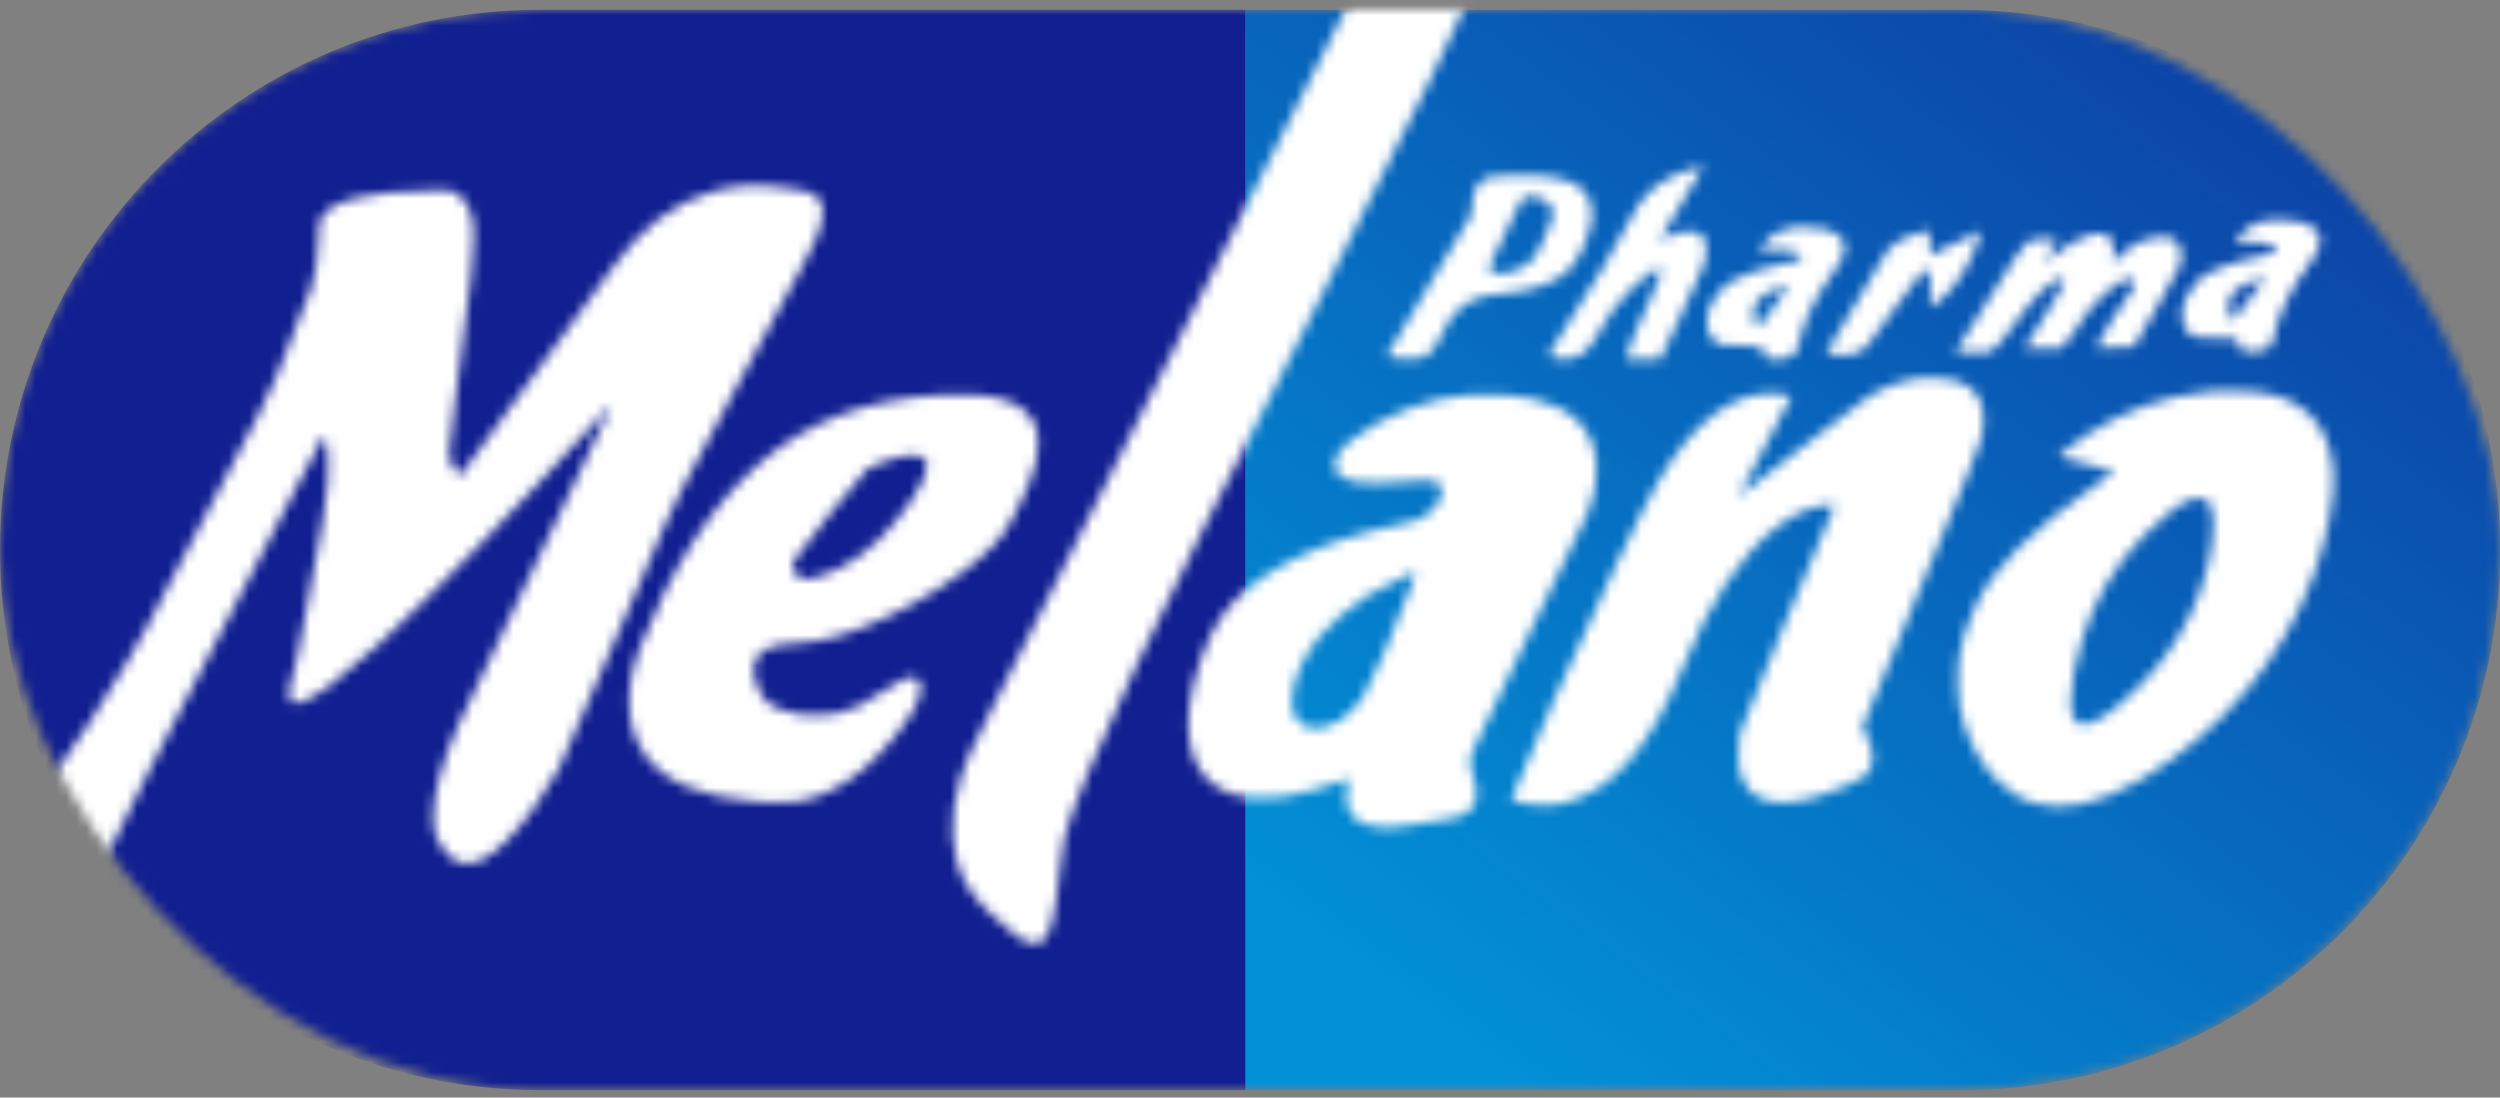 <svg xmlns="http://www.w3.org/2000/svg" width="246" height="108" viewBox="0 0 246 108" fill="none"><rect x="0" y="0" width="246" height="108" fill="#808080" stroke="none"/><mask id="mask0_1151_6791" style="mask-type:alpha" maskUnits="userSpaceOnUse" x="0" y="0" width="246" height="108"><rect y="0.961" width="246" height="106.307" rx="53.154" fill="#D9D9D9"></rect></mask><g mask="url(#mask0_1151_6791)"><path d="M0.004 54.114C0.004 24.759 23.802 0.961 53.157 0.961H122.565V107.268H53.157C23.802 107.268 0.004 83.47 0.004 54.114V54.114Z" fill="#111F90"></path><path d="M246.016 54.12C246.016 83.476 222.218 107.273 192.862 107.273H122.576V0.966H192.862C222.218 0.966 246.016 24.764 246.016 54.12V54.12Z" fill="url(#paint0_linear_1151_6791)"></path><mask id="mask1_1151_6791" style="mask-type:alpha" maskUnits="userSpaceOnUse" x="-21" y="-14" width="272" height="141"><path fill-rule="evenodd" clip-rule="evenodd" d="M-20.199 56.105V126.171L115.371 126.153L250.942 126.135L250.96 56.087L250.978 -13.961H115.389H-20.199V56.105ZM-20.163 56.141C-20.163 94.677 -20.155 110.442 -20.145 91.174C-20.135 71.906 -20.135 40.376 -20.145 21.108C-20.155 1.84 -20.163 17.605 -20.163 56.141ZM75.523 -2.366C52.884 -2.341 34.215 -2.299 34.036 -2.272C33.858 -2.245 33.177 -2.175 32.524 -2.116C15.58 -0.581 2.917 6.095 -4.7 17.511C-7.621 21.888 -9.758 26.847 -11.119 32.409C-12.405 37.658 -12.951 43.051 -12.772 48.719C-12.737 49.852 -12.677 53.03 -12.639 55.781C-12.572 60.698 -12.508 62.111 -12.238 64.634C-11.577 70.787 -10.153 76.4 -7.973 81.44C-7.2 83.226 -5.048 87.392 -4.426 88.305C-4.32 88.46 -4.299 88.442 -3.45 87.471C2.072 81.152 7.93 72.954 12.482 65.173C14.01 62.563 15.179 60.406 16.616 57.55C17.332 56.127 18.541 53.828 19.303 52.439C24.249 43.431 27.356 37.159 28.279 34.319C28.724 32.947 28.964 32.325 29.65 30.758C29.999 29.96 30.397 28.985 30.534 28.592C31.035 27.151 31.281 25.53 31.342 23.257C31.376 21.977 31.393 21.834 31.548 21.529C32.443 19.763 36.218 18.786 42.247 18.76L44.3 18.751L44.732 18.953C45.55 19.335 46.12 20.157 46.441 21.42C46.588 21.998 46.604 22.227 46.602 23.717C46.598 25.56 46.554 25.943 44.867 38.795C44.075 44.835 44.07 44.926 44.497 45.788C44.774 46.348 45.226 46.862 45.337 46.745C45.447 46.628 59.595 27.293 60.239 26.381C63.002 22.461 66.329 19.932 70.171 18.83C72.225 18.241 74.526 18.08 76.459 18.391C76.796 18.445 77.428 18.526 77.864 18.572C79.278 18.72 79.916 18.924 80.409 19.389C81.073 20.013 81.138 20.981 80.626 22.587C80.161 24.042 79.745 24.833 72.555 37.932C69.291 43.878 68.379 45.585 67.149 48.044C65.848 50.647 65.88 50.574 62.197 59.128C57.166 70.812 55.456 74.735 55.001 75.636C54.639 76.352 53.529 78.091 52.58 79.43C50.728 82.039 48.879 83.898 47.462 84.574C46.791 84.894 46.029 85.037 45.544 84.935C44.683 84.753 43.961 84.184 43.366 83.219C42.828 82.347 42.691 81.893 42.631 80.792C42.507 78.52 43.384 75.173 45.128 71.255C45.437 70.563 46.539 68.263 47.577 66.145C50.528 60.127 53.68 53.563 57.894 44.661C60.212 39.764 60.23 39.725 60.051 39.911C59.975 39.99 59.398 40.622 58.77 41.315C51.139 49.727 42.32 58.779 37.239 63.417C33.485 66.843 30.869 68.782 29.53 69.13C29.067 69.251 28.768 69.212 28.584 69.008C28.478 68.891 28.455 68.744 28.46 68.207C28.465 67.639 28.506 67.425 28.761 66.649C28.942 66.099 29.158 65.19 29.316 64.31C29.459 63.518 29.913 61.122 30.326 58.984C31.721 51.76 32.023 49.944 32.234 47.504C32.386 45.758 32.278 43.64 32.004 42.972C31.912 42.748 31.894 42.78 29.271 47.734C18.129 68.778 9.844 85.13 6.403 92.87C5.353 95.233 4.578 97.287 4.578 97.708C4.578 97.849 4.794 98.045 5.712 98.736C13.396 104.515 22.007 107.982 31.047 108.935C32.021 109.038 36.305 109.049 74.371 109.043C111.88 109.037 116.631 109.048 116.758 109.144C116.886 109.241 121.608 109.253 158.792 109.255C186.1 109.257 201.006 109.232 201.612 109.185C210.815 108.472 220.011 104.908 227.894 99.001C231.484 96.31 235.405 92.51 237.273 89.909C238.197 88.623 240.474 84.421 241.497 82.116C244.252 75.908 245.782 69.247 246.298 61.215C246.39 59.787 246.551 49.902 246.541 46.353C246.532 43.53 246.433 41.896 246.111 39.299C244.817 28.872 241.047 20.009 234.983 13.137C234.01 12.035 231.892 9.975 230.777 9.047C223.434 2.935 214.153 -0.682 202.505 -1.972C198.673 -2.397 200.093 -2.379 171.534 -2.357L145.353 -2.337L145.184 -1.905C143.493 2.409 139.643 10.271 129.183 30.77C119.986 48.793 115.169 58.42 111.842 65.426C107.938 73.648 105.47 79.564 104.732 82.473C104.614 82.941 104.468 83.936 104.332 85.203C103.999 88.321 103.817 89.579 103.547 90.625C103.137 92.218 102.651 92.847 101.831 92.847C100.876 92.848 99.622 91.998 97.428 89.862C96.297 88.761 95.682 88.021 95.144 87.114C93.463 84.279 93.257 80.591 94.546 76.411C94.973 75.029 95.556 73.743 97.333 70.27C98.321 68.338 103.319 58.466 108.439 48.332C120.48 24.499 128.402 8.827 131.517 2.674C132.887 -0.032 134.008 -2.267 134.008 -2.292C134.008 -2.317 130.183 -2.326 125.509 -2.311C119.321 -2.293 117.01 -2.307 117.01 -2.365C117.01 -2.409 116.937 -2.437 116.848 -2.428C116.759 -2.418 98.163 -2.39 75.523 -2.366ZM166.744 16.555C165.061 16.94 163.304 17.884 162.177 19.01C161.543 19.644 160.99 20.447 160.437 21.538C159.12 24.135 156.639 28.267 153.527 33.043C152.66 34.375 152.34 34.922 152.399 34.971C152.621 35.153 153.404 35.341 153.946 35.341C155.427 35.341 156.328 34.62 157.41 32.57C158.169 31.132 159.185 29.761 160.372 28.574C161.1 27.845 162.509 26.709 162.936 26.505C163.182 26.387 163.196 26.388 163.297 26.526C163.491 26.788 163.272 27.506 162.483 29.187C161.148 32.031 160.168 34.395 160.043 35.071L159.993 35.341H161.68H163.367L165.487 30.84C166.654 28.365 167.668 26.138 167.742 25.892C167.832 25.59 167.879 25.188 167.886 24.653C167.895 23.953 167.876 23.821 167.725 23.514C167.618 23.297 167.446 23.096 167.263 22.975C166.994 22.797 166.911 22.781 166.245 22.781C165.471 22.781 164.9 22.929 163.834 23.406C163.581 23.52 163.363 23.602 163.35 23.589C163.338 23.576 164.27 21.997 165.422 20.079C166.574 18.161 167.533 16.551 167.552 16.502C167.598 16.384 167.451 16.394 166.744 16.555ZM148.017 17.274C146.855 17.312 146.6 17.341 146.324 17.466C145.378 17.895 144.903 18.796 144.832 20.298L144.793 21.126L140.625 28.053C138.332 31.863 136.457 35.008 136.457 35.041C136.457 35.074 136.889 35.159 137.418 35.23C138.648 35.395 139.595 35.361 140.068 35.133C140.817 34.773 141.411 34.027 141.984 32.727C142.402 31.777 142.81 31.161 143.381 30.618C144.535 29.519 145.656 29.082 147.801 28.893C150.358 28.668 152.281 28.092 153.654 27.141C154.58 26.5 154.999 25.986 155.611 24.735C156.938 22.024 157.028 20.078 155.887 18.823C155.06 17.914 153.607 17.424 151.295 17.274C150.195 17.203 150.177 17.203 148.017 17.274ZM150.106 19.392C149.756 19.547 149.583 19.794 149.214 20.664C149.023 21.116 148.364 22.49 147.75 23.717C147.136 24.944 146.612 26.038 146.586 26.147C146.519 26.421 146.696 26.733 146.987 26.856C147.997 27.282 150.394 26.312 151.054 25.212C151.167 25.023 151.558 24.253 151.924 23.501C152.832 21.631 152.973 21.017 152.645 20.369C152.435 19.955 151.984 19.62 151.392 19.437C150.85 19.269 150.416 19.254 150.106 19.392ZM223.071 21.669C222.095 21.822 221.367 22.178 220.734 22.811C220.397 23.147 219.893 23.88 219.956 23.942C219.979 23.965 220.265 23.948 220.59 23.905C221.858 23.734 223.169 23.848 223.599 24.166C223.792 24.309 224.135 24.762 224.087 24.81C224.072 24.825 223.605 24.931 223.05 25.045C219.64 25.746 217.097 26.724 216.18 27.689C215.866 28.019 215.408 28.694 215.163 29.187C214.825 29.869 214.717 30.304 214.716 30.986C214.715 31.533 214.744 31.696 214.901 32.033C215.004 32.253 215.195 32.554 215.325 32.703C215.768 33.207 215.799 33.214 217.888 33.254L219.766 33.29L220.031 33.491C220.324 33.715 220.511 34.022 220.511 34.279C220.511 34.568 220.639 34.621 221.336 34.621C222.624 34.62 223.245 34.401 223.526 33.847C223.602 33.699 223.717 33.319 223.782 33.004C224.211 30.917 225.496 28.284 227.129 26.14C227.702 25.387 227.977 24.926 228.147 24.434C228.746 22.695 227.488 21.695 224.617 21.628C224.002 21.613 223.307 21.632 223.071 21.669ZM176.503 22.361C175.91 22.44 175.3 22.62 174.894 22.837C174.36 23.121 173.582 23.878 173.319 24.369L173.124 24.733L173.823 24.634C174.624 24.52 176.022 24.555 176.464 24.7C176.818 24.817 177.317 25.278 177.283 25.456C177.265 25.549 177.159 25.602 176.899 25.644C176.701 25.677 176.102 25.8 175.567 25.919C172.656 26.564 170.386 27.471 169.495 28.344C169.049 28.781 168.466 29.689 168.191 30.375C168.003 30.845 167.975 31.007 167.972 31.634C167.969 32.17 168.002 32.435 168.099 32.672C168.317 33.205 168.646 33.597 169.039 33.793C169.394 33.97 169.432 33.973 171.097 33.975C172.596 33.976 172.828 33.992 173.089 34.11C173.448 34.273 173.696 34.603 173.747 34.985C173.796 35.348 173.879 35.371 174.989 35.325C176.426 35.266 176.739 35.009 177.045 33.641C177.527 31.488 178.588 29.299 180.249 27.028C180.655 26.474 181.1 25.785 181.238 25.498C181.961 23.996 181.398 23.008 179.539 22.519C179.13 22.411 178.701 22.368 177.872 22.35C177.258 22.337 176.642 22.342 176.503 22.361ZM189.072 22.849C188.223 23.069 187.382 23.397 186.808 23.734C186.04 24.184 185.678 24.602 185.046 25.768C184.527 26.727 181.267 32.197 180.156 33.973C179.896 34.388 179.696 34.74 179.711 34.755C179.808 34.852 180.681 34.979 181.257 34.979C182.319 34.979 183.115 34.696 183.65 34.128C183.786 33.983 185.026 32.3 186.406 30.388C187.786 28.475 189.018 26.831 189.144 26.735C189.789 26.244 190.007 26.837 189.958 28.949L189.929 30.222L190.208 30.055C191.596 29.228 193.105 27.297 194.102 25.071C194.392 24.423 195.04 22.674 194.989 22.674C194.977 22.674 193.835 23.222 192.452 23.891L189.936 25.109L189.916 23.891C189.902 22.986 189.874 22.674 189.808 22.677C189.76 22.679 189.428 22.756 189.072 22.849ZM205.746 23.067C204.662 23.375 203.137 24.251 201.751 25.36C201.475 25.581 201.24 25.752 201.228 25.74C201.216 25.728 201.479 25.229 201.812 24.631L202.418 23.544L201.219 23.523C200.388 23.508 199.961 23.528 199.83 23.589C199.532 23.726 198.876 24.496 198.189 25.516C197.574 26.43 196.078 28.79 193.628 32.714L192.415 34.657L193.949 34.695C195.439 34.732 195.493 34.728 195.856 34.566C196.333 34.352 196.739 33.909 197.769 32.473C200.165 29.132 201.89 27.424 202.866 27.424C203.364 27.424 203.152 28.011 202.039 29.719C200.628 31.883 199.186 34.208 199.229 34.251C199.303 34.325 202.299 34.376 202.571 34.309C202.939 34.217 203.549 33.552 204.103 32.638C205.842 29.77 208.248 27.51 209.575 27.498C209.988 27.494 210.067 27.551 210.067 27.849C210.067 28.166 209.844 28.556 208.962 29.784C208.62 30.26 208.084 31.052 207.771 31.544C207.195 32.45 206.25 34.113 206.25 34.219C206.25 34.278 208.734 34.209 209.543 34.127L209.992 34.081L212.267 30.195C213.969 27.288 214.56 26.22 214.61 25.956C214.767 25.134 214.643 24.329 214.289 23.865C213.718 23.117 212.391 23.101 210.527 23.819C210.017 24.015 209.821 24.151 208.912 24.938C208.342 25.431 207.868 25.826 207.858 25.815C207.847 25.805 207.875 25.669 207.919 25.512C207.964 25.356 208.001 24.982 208.003 24.68C208.005 24.213 207.973 24.067 207.794 23.708C207.624 23.367 207.52 23.254 207.261 23.123C206.892 22.937 206.28 22.915 205.746 23.067ZM221.88 27.61C220.602 27.981 219.748 28.575 219.431 29.31C219.222 29.797 219.251 30.592 219.498 31.151C219.591 31.36 219.693 31.522 219.725 31.511C219.756 31.5 220.389 30.68 221.131 29.691C221.873 28.701 222.559 27.786 222.657 27.658L222.833 27.424L222.662 27.427C222.569 27.43 222.216 27.512 221.88 27.61ZM175.156 28.316C173.02 28.902 172.118 30.134 172.676 31.702C172.822 32.109 172.941 32.309 172.998 32.241C173.013 32.224 173.71 31.295 174.549 30.177C176.243 27.917 176.206 28.028 175.156 28.316ZM188.826 37.221C187.169 37.413 185.228 38.139 183.742 39.125C183.425 39.335 180.855 41.289 178.031 43.468C175.207 45.647 172.485 47.746 171.983 48.132L171.07 48.834L171.363 48.295C173.31 44.724 176.29 39.074 176.256 39.019C176.158 38.861 175.098 38.694 174.234 38.7C170.314 38.73 166.552 41.662 163.216 47.288C161.617 49.986 156.974 59.715 152.897 68.916C151.822 71.341 149.157 77.518 148.854 78.288L148.707 78.66L149.082 78.8C149.94 79.12 150.552 79.209 151.87 79.206C152.993 79.203 153.215 79.182 153.902 79.01C158.591 77.836 162.33 73.616 165.477 65.944C166.929 62.405 168.336 59.664 169.898 57.329C172.988 52.71 176.639 49.926 179.919 49.687C180.456 49.648 180.554 49.657 180.52 49.742C180.498 49.798 178.418 54.729 175.899 60.7C172.49 68.781 171.287 71.706 171.193 72.143C171.097 72.587 171.066 73.066 171.066 74.098C171.065 75.313 171.084 75.53 171.231 76.039C172.053 78.874 174.615 79.639 178.935 78.339C180.631 77.829 183.057 76.777 183.537 76.343C184.492 75.481 184.522 74.072 183.624 72.282L183.254 71.545L187.883 60.442C190.428 54.336 192.992 48.187 193.579 46.778C194.976 43.43 195.176 42.744 195.181 41.279C195.188 39.298 194.371 38.112 192.567 37.487C191.681 37.18 190.13 37.07 188.826 37.221ZM217.99 38.478C217.851 38.494 217.382 38.542 216.946 38.585C212.964 38.981 208.858 40.468 205.302 42.8C204.276 43.473 202.5 44.866 202.579 44.936C202.598 44.953 203.84 45.288 205.34 45.682L208.067 46.399L206.708 47.36C199.636 52.359 196.304 55.684 194.404 59.632C193.507 61.495 192.985 63.147 192.741 64.896C192.595 65.946 192.63 68.509 192.803 69.421C193.354 72.326 194.659 74.937 196.452 76.728C198.791 79.063 201.486 79.815 204.945 79.097C206.601 78.754 208.848 77.808 210.824 76.621C218.71 71.884 224.587 64.894 227.671 56.585C228.933 53.184 229.763 48.99 229.624 46.713C229.376 42.627 227.545 40.063 224.097 38.975C222.929 38.606 222.008 38.492 220.043 38.47C219.053 38.459 218.129 38.463 217.99 38.478ZM92.532 38.873C85.295 39.266 79.577 41.416 74.797 45.542C70.081 49.612 66.125 55.716 62.878 63.933C61.81 66.633 61.599 69.699 62.322 72.011C62.551 72.745 63.102 73.818 63.567 74.433C65.472 76.959 69.144 78.471 74.367 78.881C75.83 78.995 77.825 78.977 78.626 78.842C80.675 78.496 82.931 77.375 84.886 75.733C86.944 74.005 89.274 71.187 90.144 69.375C90.743 68.126 90.769 67.043 90.206 66.752C89.558 66.417 88.5 66.85 86.515 68.262C85.038 69.313 83.824 69.879 82.329 70.214C81.511 70.398 79.444 70.437 78.539 70.286C77.146 70.054 75.915 69.559 75.367 69.012C75.044 68.69 74.413 67.432 74.254 66.795C74.099 66.174 74.145 65.284 74.352 64.883C74.552 64.496 75.086 64.013 75.546 63.803C76.176 63.516 76.735 63.408 77.972 63.336C79.896 63.225 80.939 63.042 82.69 62.511C88.828 60.648 96.57 55.756 98.922 52.255C99.45 51.468 100.706 48.991 101.196 47.769C101.941 45.911 102.211 44.675 102.15 43.402C102.128 42.947 102.061 42.419 102 42.229C101.151 39.58 98.278 38.561 92.532 38.873ZM144.462 38.873C140.581 39.12 136.312 40.77 132.892 43.347C131.919 44.079 131.402 44.875 131.355 45.713C131.332 46.116 131.354 46.245 131.479 46.447C131.772 46.921 132.432 47.244 133.507 47.44C134.36 47.596 136.707 47.561 138.568 47.366C140.234 47.19 140.778 47.208 141.371 47.455C142.551 47.948 141.684 50.035 139.917 50.953C139.412 51.216 139.118 51.303 137.839 51.571C129.293 53.358 123.2 56.486 120.232 60.61C118.778 62.63 117.334 66.67 117.014 69.615C116.455 74.755 118.503 77.924 122.725 78.455C123.672 78.574 125.578 78.508 126.697 78.317C128.3 78.043 130.768 77.356 132.274 76.764C132.528 76.664 132.747 76.593 132.76 76.606C132.772 76.618 132.715 76.898 132.632 77.227C132.426 78.04 132.46 79.186 132.705 79.692C132.975 80.25 133.388 80.658 133.961 80.931C135.23 81.538 137.004 81.562 139.806 81.01C140.48 80.878 141.415 80.731 141.885 80.685C143.281 80.546 144.037 80.289 144.618 79.753C145.113 79.297 145.281 78.852 145.274 78.021C145.268 77.417 145.233 77.235 144.968 76.46C144.647 75.521 144.589 74.958 144.745 74.281C144.786 74.105 147.351 68.761 150.444 62.406C153.538 56.051 156.176 50.608 156.307 50.311C156.827 49.131 157.177 47.169 157.101 45.867C156.985 43.891 156.371 42.474 155.125 41.306C153.074 39.383 149.449 38.556 144.462 38.873ZM88.956 44.87C87.759 45.098 85.918 45.74 85.359 46.123C84.969 46.39 78.193 54.853 78.06 55.24C77.786 56.036 78.47 57.005 79.308 57.005C79.928 57.005 81.355 56.538 82.528 55.951C85.242 54.593 87.611 52.348 89.794 49.064C90.695 47.709 91.225 46.505 91.225 45.815C91.225 45.491 90.995 45.119 90.703 44.967C90.364 44.792 89.59 44.748 88.956 44.87ZM215.56 49.157C214.443 49.559 212.768 50.854 210.89 52.769C208.075 55.641 206.014 59.144 204.854 63.03C204.162 65.347 203.783 67.4 203.773 68.88C203.765 69.99 203.828 70.343 204.107 70.752C204.386 71.162 204.623 71.291 205.084 71.283C206.192 71.263 207.994 70.01 210.489 67.526C212.662 65.361 214.205 63.199 215.532 60.458C216.918 57.596 217.779 54.238 217.793 51.643C217.8 50.232 217.574 49.503 217.024 49.163C216.716 48.973 216.078 48.97 215.56 49.157ZM138.582 56.554C137.646 56.931 135.463 58.046 134.596 58.59C132.862 59.676 130.993 61.269 129.868 62.619C128.533 64.219 127.609 66.07 127.231 67.895C126.786 70.045 127.571 71.537 129.216 71.669C130.873 71.802 132.847 70.556 134.144 68.556C134.888 67.41 137.291 61.871 138.78 57.868C139.336 56.377 139.365 56.284 139.289 56.288C139.256 56.29 138.938 56.41 138.582 56.554ZM-2.121 91.516C-2.028 91.615 -1.935 91.696 -1.916 91.696C-1.896 91.696 -1.956 91.615 -2.049 91.516C-2.142 91.417 -2.234 91.336 -2.254 91.336C-2.274 91.336 -2.214 91.417 -2.121 91.516ZM-1.198 92.542C-0.8 92.967 -0.207 93.574 0.12 93.891C0.447 94.208 0.136 93.86 -0.571 93.117C-1.277 92.375 -1.87 91.768 -1.888 91.768C-1.906 91.768 -1.595 92.116 -1.198 92.542Z" fill="white"></path></mask><g mask="url(#mask1_1151_6791)"><rect x="-10.148" y="-1.039" width="254.916" height="108.567" rx="54.283" fill="white"></rect></g></g><defs><linearGradient id="paint0_linear_1151_6791" x1="222.294" y1="0.966" x2="145.349" y2="105.443" gradientUnits="userSpaceOnUse"><stop stop-color="#0D3FA4"></stop><stop offset="1" stop-color="#0291D7"></stop></linearGradient></defs></svg>